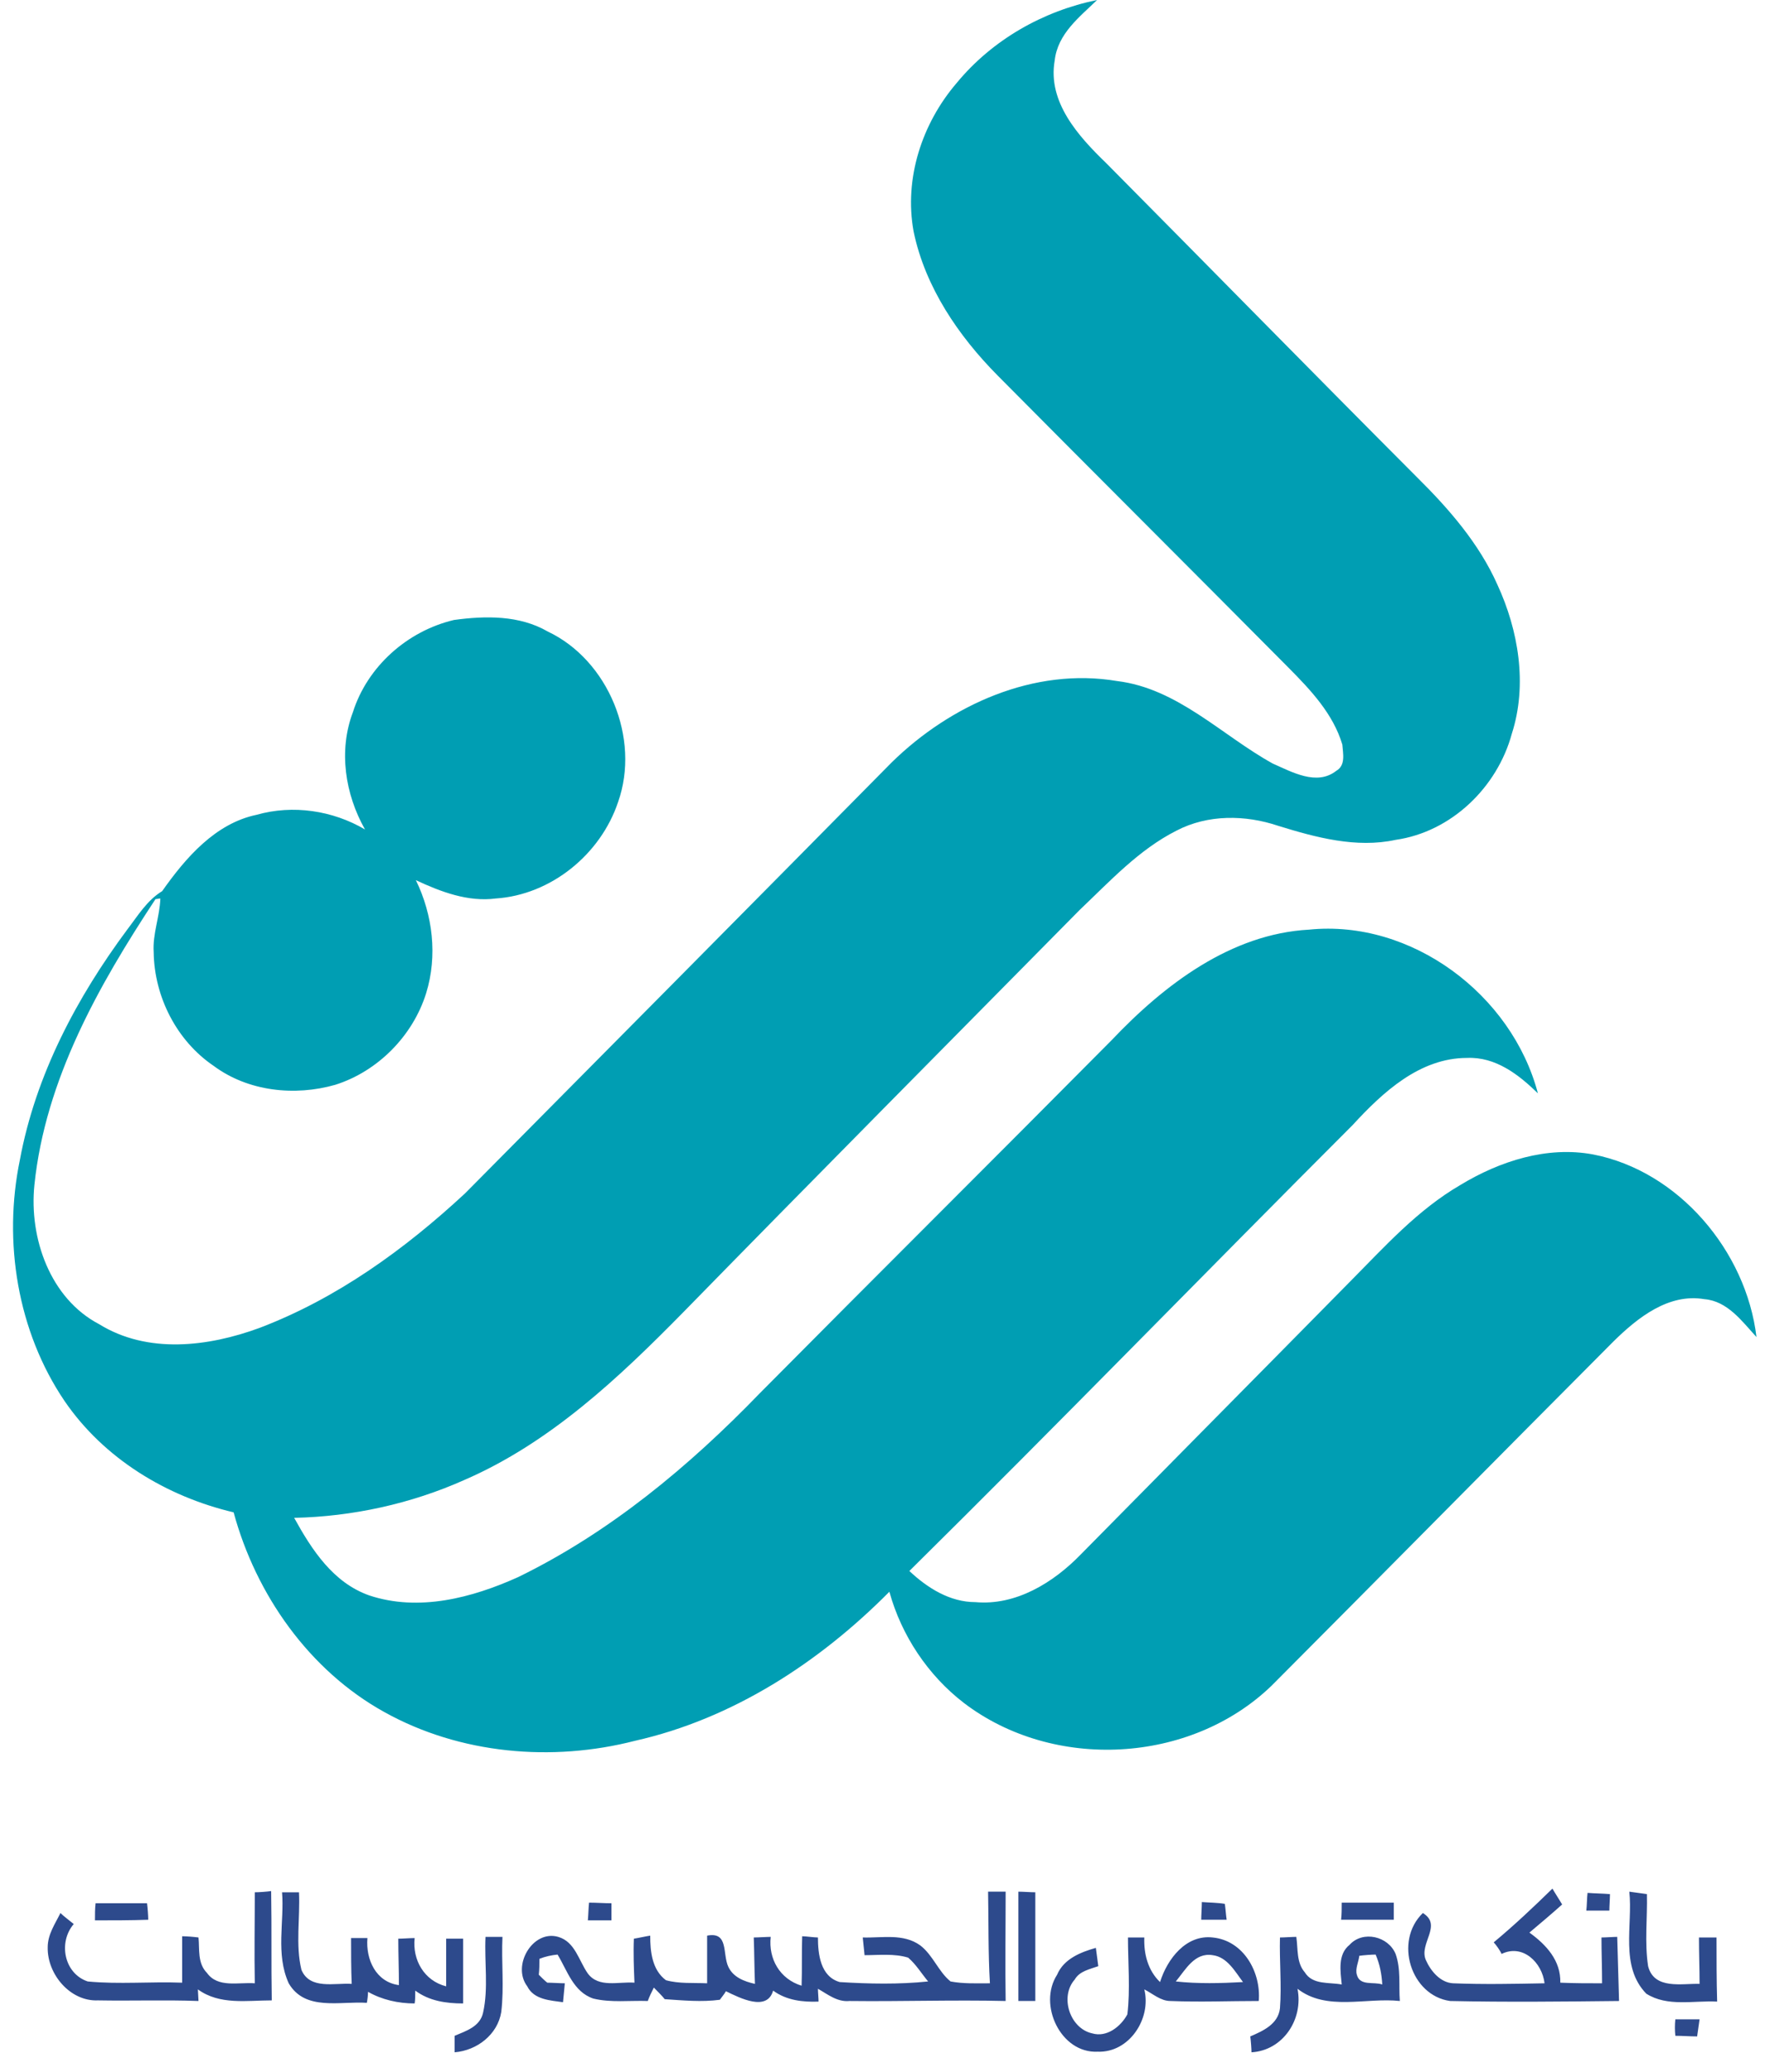 <svg width="69" height="81" viewBox="0 0 69 81" fill="none" xmlns="http://www.w3.org/2000/svg">
<path d="M37.397 3.248C38.793 1.552 40.782 0.43 42.889 0C42.202 0.669 41.35 1.313 41.232 2.364C40.947 3.988 42.155 5.325 43.244 6.376C47.315 10.483 51.339 14.591 55.411 18.674C56.642 19.892 57.825 21.253 58.536 22.853C59.364 24.644 59.719 26.769 59.104 28.68C58.536 30.781 56.737 32.524 54.559 32.835C53.02 33.169 51.434 32.739 49.967 32.285C48.688 31.855 47.221 31.832 45.99 32.476C44.522 33.217 43.386 34.458 42.202 35.581C37.042 40.81 31.881 46.016 26.744 51.27C24.212 53.849 21.513 56.404 18.152 57.861C16.069 58.792 13.772 59.293 11.5 59.341C12.186 60.583 13.015 61.872 14.435 62.374C16.376 63.019 18.459 62.469 20.258 61.657C23.833 59.914 26.934 57.335 29.703 54.47C34.272 49.861 38.888 45.276 43.457 40.667C45.516 38.494 48.12 36.512 51.174 36.345C55.174 35.939 59.104 38.876 60.122 42.745C59.364 42.004 58.465 41.312 57.352 41.36C55.506 41.36 54.062 42.697 52.878 43.986C47.078 49.789 41.374 55.664 35.55 61.419C36.261 62.087 37.136 62.636 38.131 62.636C39.717 62.78 41.184 61.872 42.249 60.774C45.753 57.216 49.28 53.658 52.783 50.1C54.133 48.739 55.411 47.306 57.092 46.327C58.63 45.395 60.477 44.798 62.276 45.133C65.614 45.777 68.265 48.906 68.667 52.273C68.099 51.652 67.531 50.864 66.631 50.792C65.235 50.553 64.028 51.508 63.081 52.44C58.607 56.929 54.18 61.419 49.706 65.908C46.534 68.965 41.184 69.251 37.681 66.577C36.284 65.502 35.243 63.95 34.769 62.23C32.023 65.001 28.638 67.198 24.827 68.057C21.584 68.893 17.986 68.582 15.027 66.935C12.092 65.311 10.008 62.35 9.133 59.126C6.505 58.505 4.067 57.025 2.528 54.78C0.682 52.058 0.114 48.547 0.777 45.347C1.392 42.028 3.002 38.995 4.99 36.321C5.393 35.796 5.748 35.199 6.339 34.84C7.263 33.527 8.423 32.19 10.032 31.855C11.453 31.45 13.015 31.688 14.269 32.429C13.488 31.044 13.228 29.348 13.796 27.844C14.364 26.053 15.927 24.668 17.749 24.238C18.98 24.071 20.306 24.047 21.418 24.692C23.785 25.814 25.04 28.871 24.164 31.354C23.478 33.408 21.537 34.984 19.383 35.127C18.294 35.27 17.228 34.864 16.258 34.411C16.921 35.772 17.11 37.372 16.66 38.828C16.14 40.5 14.767 41.885 13.11 42.41C11.524 42.864 9.701 42.673 8.351 41.67C6.908 40.691 6.032 38.972 6.008 37.228C5.961 36.512 6.245 35.843 6.268 35.127C6.221 35.127 6.126 35.151 6.079 35.151C3.878 38.494 1.771 42.195 1.345 46.327C1.132 48.404 1.96 50.768 3.878 51.771C5.771 52.941 8.138 52.655 10.15 51.914C13.157 50.768 15.808 48.858 18.175 46.661C23.738 41.049 29.301 35.438 34.864 29.802C37.16 27.557 40.427 26.077 43.67 26.626C46.037 26.912 47.765 28.751 49.753 29.85C50.511 30.184 51.481 30.733 52.239 30.136C52.618 29.921 52.499 29.444 52.476 29.109C52.121 27.915 51.245 26.984 50.393 26.124C46.605 22.304 42.794 18.507 39.006 14.686C37.468 13.134 36.166 11.223 35.716 9.05C35.337 6.973 36.047 4.824 37.397 3.248Z" fill="#009EB3"/>
<path d="M9.961 73.98C10.127 73.98 10.458 73.956 10.6 73.932C10.624 75.365 10.6 76.797 10.624 78.206C9.653 78.206 8.588 78.397 7.736 77.776L7.76 78.23C6.458 78.182 5.132 78.23 3.83 78.206C2.741 78.254 1.842 77.179 1.865 76.129C1.865 75.627 2.15 75.221 2.363 74.791C2.481 74.911 2.741 75.102 2.883 75.221C2.268 75.938 2.505 77.156 3.428 77.466C4.659 77.585 5.89 77.466 7.121 77.514C7.121 76.893 7.121 76.296 7.121 75.699C7.286 75.699 7.594 75.723 7.76 75.747C7.807 76.2 7.712 76.75 8.091 77.132C8.517 77.729 9.322 77.49 9.961 77.538C9.938 76.344 9.961 75.174 9.961 73.98ZM11.026 73.98C11.192 73.98 11.524 73.98 11.689 73.98C11.737 74.983 11.547 76.033 11.784 77.012C12.115 77.8 13.086 77.514 13.749 77.561C13.725 76.965 13.725 76.368 13.725 75.77C13.891 75.77 14.198 75.77 14.364 75.77C14.293 76.606 14.696 77.49 15.595 77.609C15.595 77.012 15.571 76.391 15.571 75.794C15.737 75.794 16.045 75.77 16.21 75.77C16.116 76.63 16.589 77.442 17.442 77.657C17.442 77.036 17.442 76.415 17.442 75.794C17.607 75.794 17.939 75.794 18.104 75.794C18.104 76.63 18.104 77.49 18.104 78.326C17.442 78.326 16.779 78.23 16.234 77.824C16.234 77.944 16.234 78.206 16.21 78.326C15.571 78.326 14.932 78.182 14.388 77.872C14.388 77.967 14.364 78.206 14.341 78.302C13.299 78.23 11.926 78.636 11.287 77.538C10.766 76.391 11.121 75.126 11.026 73.98ZM38.628 73.956C38.793 73.956 39.148 73.956 39.314 73.956C39.314 75.388 39.291 76.797 39.314 78.23C37.278 78.182 35.243 78.254 33.207 78.23C32.733 78.278 32.355 77.967 31.976 77.752C31.976 77.872 32 78.135 32 78.254C31.384 78.278 30.745 78.206 30.224 77.824C29.988 78.66 28.922 78.111 28.378 77.848C28.331 77.944 28.189 78.111 28.141 78.182C27.431 78.278 26.697 78.206 25.987 78.159C25.892 78.039 25.679 77.824 25.561 77.705C25.49 77.848 25.372 78.087 25.324 78.23C24.614 78.206 23.88 78.302 23.194 78.135C22.413 77.872 22.176 77.036 21.797 76.415C21.56 76.439 21.324 76.487 21.087 76.582C21.087 76.797 21.087 76.988 21.063 77.203C21.134 77.275 21.3 77.442 21.395 77.514C21.56 77.514 21.915 77.538 22.081 77.538C22.058 77.729 22.034 78.087 22.01 78.278C21.513 78.206 20.874 78.182 20.613 77.657C19.998 76.845 20.826 75.436 21.821 75.723C22.484 75.914 22.626 76.654 22.981 77.156C23.407 77.729 24.188 77.466 24.803 77.514C24.78 76.941 24.756 76.368 24.78 75.794C24.945 75.77 25.253 75.699 25.419 75.675C25.419 76.296 25.49 77.012 26.034 77.418C26.555 77.561 27.1 77.514 27.644 77.538C27.644 76.917 27.644 76.296 27.644 75.675C28.496 75.508 28.236 76.391 28.473 76.893C28.662 77.299 29.088 77.466 29.514 77.561C29.49 76.965 29.49 76.344 29.467 75.747C29.632 75.747 29.964 75.723 30.13 75.723C30.035 76.582 30.485 77.37 31.337 77.633C31.36 76.988 31.337 76.344 31.36 75.699C31.503 75.699 31.834 75.747 31.976 75.747C31.976 76.391 32.071 77.275 32.828 77.49C33.964 77.561 35.148 77.585 36.284 77.466C36.024 77.156 35.811 76.797 35.503 76.535C34.959 76.368 34.367 76.439 33.799 76.439C33.775 76.2 33.751 75.962 33.728 75.747C34.485 75.77 35.314 75.579 35.977 76.057C36.474 76.439 36.687 77.084 37.16 77.466C37.657 77.561 38.178 77.538 38.699 77.538C38.628 76.344 38.651 75.15 38.628 73.956ZM39.811 73.956C39.977 73.956 40.308 73.98 40.474 73.98C40.474 75.388 40.474 76.821 40.474 78.23C40.308 78.23 39.977 78.23 39.811 78.23C39.811 76.797 39.811 75.388 39.811 73.956ZM58.394 75.938C59.199 75.269 59.956 74.553 60.69 73.836C60.785 74.003 60.974 74.29 61.069 74.457C60.642 74.839 60.216 75.197 59.79 75.556C60.453 76.033 61.021 76.654 60.998 77.514C61.542 77.538 62.087 77.538 62.631 77.538C62.631 76.941 62.607 76.344 62.607 75.747C62.773 75.747 63.081 75.723 63.223 75.723C63.246 76.558 63.27 77.394 63.294 78.23C61.092 78.254 58.891 78.278 56.689 78.23C55.151 78.015 54.488 75.89 55.624 74.791C56.405 75.269 55.458 75.985 55.742 76.63C55.932 77.06 56.31 77.514 56.808 77.538C57.991 77.585 59.175 77.561 60.382 77.538C60.287 76.726 59.53 75.985 58.701 76.391C58.654 76.272 58.488 76.033 58.394 75.938ZM62.063 74.003C62.347 74.027 62.655 74.027 62.939 74.051C62.939 74.218 62.915 74.529 62.915 74.696C62.607 74.696 62.323 74.696 62.015 74.696C62.039 74.505 62.039 74.171 62.063 74.003ZM63.696 73.956C63.862 73.98 64.193 74.027 64.383 74.051C64.406 74.983 64.288 75.938 64.43 76.869C64.667 77.8 65.756 77.538 66.442 77.561C66.442 76.965 66.418 76.368 66.418 75.747C66.584 75.747 66.915 75.747 67.105 75.747C67.105 76.582 67.105 77.418 67.129 78.254C66.205 78.206 65.188 78.469 64.359 77.944C63.317 76.869 63.838 75.269 63.696 73.956ZM3.736 74.409C4.398 74.409 5.061 74.409 5.748 74.409C5.771 74.576 5.795 74.911 5.795 75.054C5.108 75.078 4.398 75.078 3.712 75.078C3.712 74.839 3.712 74.624 3.736 74.409ZM23.028 74.385C23.312 74.385 23.62 74.409 23.904 74.409C23.904 74.624 23.904 74.863 23.904 75.078C23.596 75.078 23.288 75.078 22.981 75.078C23.004 74.839 23.004 74.6 23.028 74.385ZM46.984 74.362C47.292 74.385 47.599 74.385 47.883 74.433C47.907 74.576 47.931 74.911 47.954 75.054C47.623 75.054 47.292 75.054 46.96 75.054C46.96 74.887 46.984 74.553 46.984 74.362ZM52.452 74.385C53.139 74.385 53.801 74.385 54.488 74.385C54.488 74.6 54.488 74.839 54.488 75.054C53.801 75.054 53.115 75.054 52.428 75.054C52.452 74.839 52.452 74.624 52.452 74.385ZM18.98 75.723C19.146 75.723 19.477 75.723 19.643 75.723C19.596 76.702 19.714 77.681 19.596 78.66C19.454 79.543 18.649 80.164 17.773 80.236C17.773 80.069 17.773 79.758 17.773 79.591C18.223 79.4 18.767 79.233 18.886 78.684C19.099 77.729 18.933 76.726 18.98 75.723ZM44.096 75.747C44.262 75.747 44.569 75.747 44.735 75.747C44.711 76.391 44.877 77.036 45.35 77.49C45.635 76.582 46.368 75.627 47.41 75.747C48.617 75.866 49.304 77.108 49.209 78.23C48.049 78.23 46.913 78.278 45.753 78.23C45.374 78.23 45.066 77.944 44.735 77.776C45.019 78.923 44.143 80.26 42.912 80.212C41.468 80.284 40.569 78.373 41.326 77.203C41.587 76.582 42.249 76.32 42.841 76.153C42.865 76.344 42.912 76.678 42.936 76.869C42.605 76.988 42.202 77.06 42.013 77.394C41.421 78.063 41.823 79.305 42.699 79.496C43.267 79.663 43.812 79.233 44.072 78.755C44.191 77.776 44.096 76.75 44.096 75.747ZM45.966 77.466C46.842 77.561 47.718 77.538 48.593 77.49C48.286 77.084 47.978 76.511 47.41 76.439C46.7 76.32 46.345 77.012 45.966 77.466ZM50.038 75.747C50.203 75.747 50.511 75.723 50.677 75.723C50.748 76.2 50.677 76.726 51.008 77.108C51.316 77.609 51.955 77.49 52.452 77.585C52.405 77.06 52.286 76.415 52.76 76.033C53.281 75.46 54.275 75.699 54.559 76.391C54.772 76.988 54.677 77.609 54.724 78.23C53.399 78.087 51.86 78.636 50.724 77.752C50.961 78.947 50.156 80.164 48.925 80.236C48.925 80.093 48.901 79.782 48.878 79.615C49.375 79.4 49.967 79.138 50.038 78.517C50.108 77.609 50.014 76.678 50.038 75.747ZM53.139 76.463C53.115 76.702 52.973 76.965 53.044 77.203C53.162 77.657 53.707 77.466 54.038 77.585C54.014 77.179 53.943 76.797 53.778 76.415C53.636 76.415 53.304 76.439 53.139 76.463ZM65.495 78.947C65.803 78.947 66.111 78.947 66.442 78.947C66.418 79.114 66.371 79.448 66.347 79.615C66.063 79.615 65.779 79.591 65.495 79.591C65.472 79.376 65.472 79.161 65.495 78.947Z" fill="#2D4A8C"/>
</svg>
